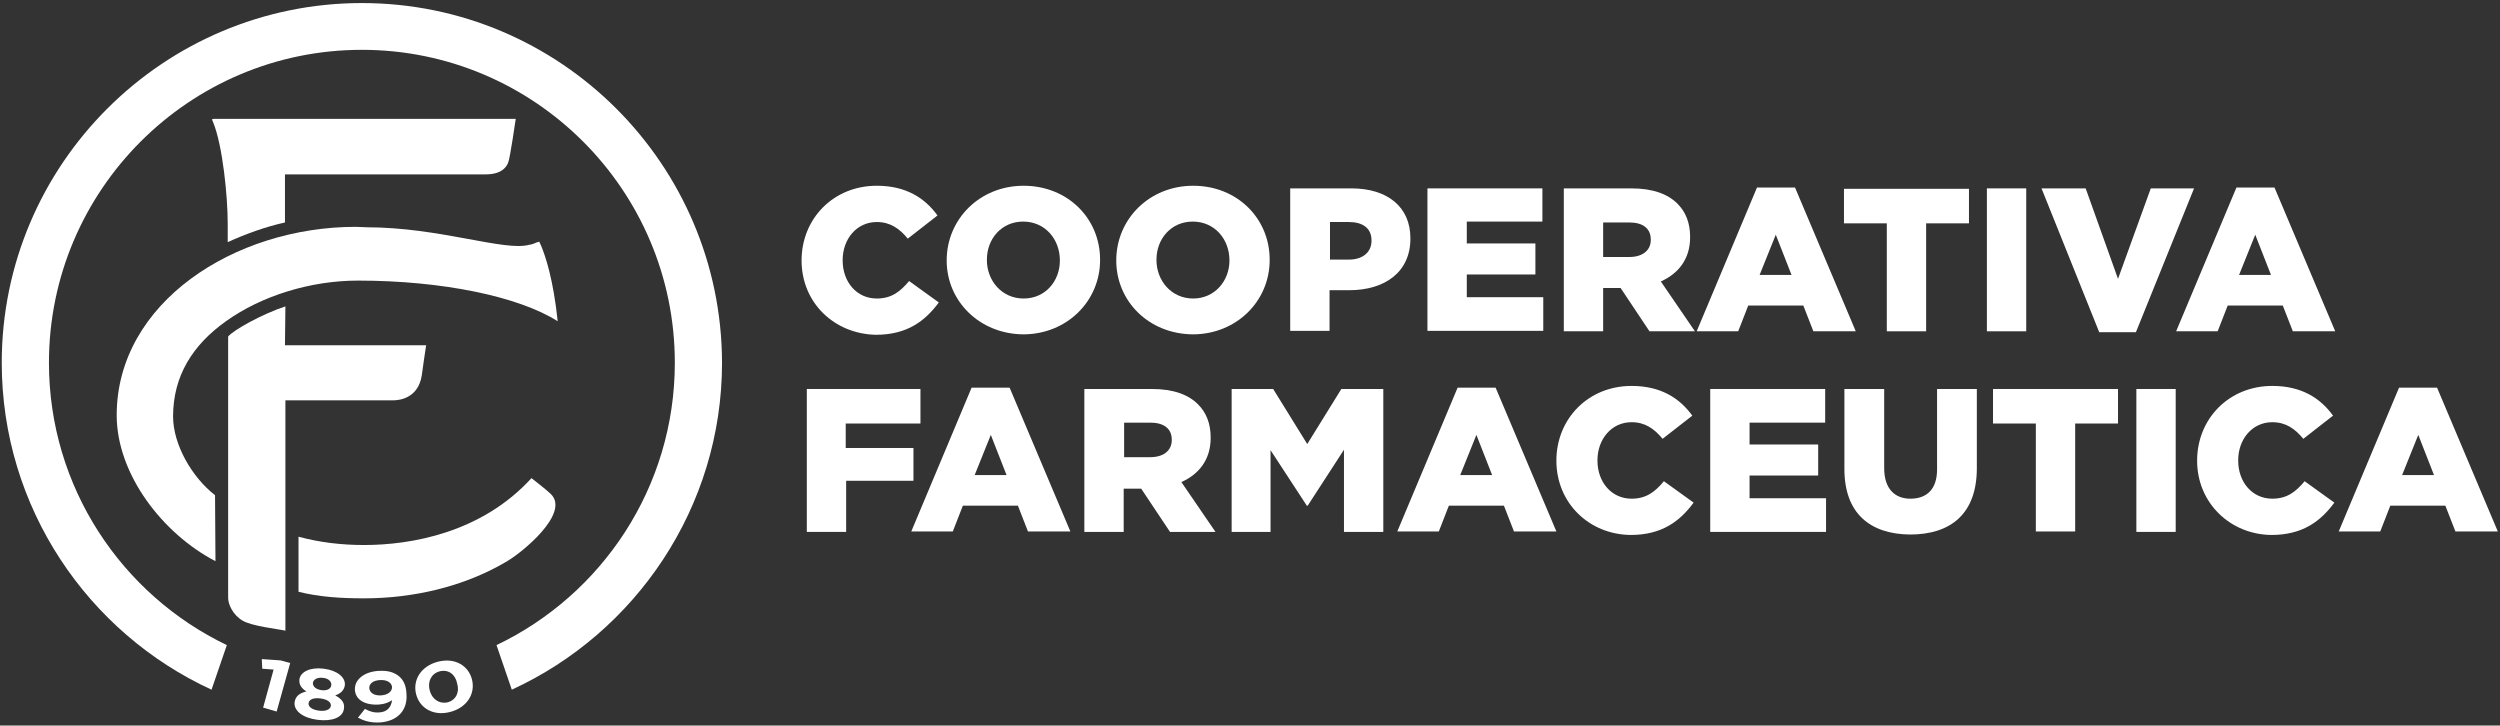 <?xml version="1.0" encoding="UTF-8"?>
<svg width="572px" height="166px" viewBox="0 0 572 166" version="1.1" xmlns="http://www.w3.org/2000/svg" xmlns:xlink="http://www.w3.org/1999/xlink">
    <rect x="0" y="0" width="572" height="166" fill="#333333" stroke="none"/>
    <!-- Generator: Sketch 54.1 (76490) - https://sketchapp.com -->
    <title>logo-1</title>
    <desc>Created with Sketch.</desc>
    <g id="Page-1" stroke="none" stroke-width="1" fill="none" fill-rule="evenodd">
        <g id="logo-1" fill="#ffffff" fill-rule="nonzero">
            <g id="Group">
                <g transform="translate(59, 150)">
                    <polygon id="Path" points="5.2 1.1 7.4 1.7 4.3 12.8 1.2 11.9 3.6 3.2 1 3 0.9 0.8"></polygon>
                    <path d="M13.7,14.7 C10.4,14.3 8.2,12.7 8.4,10.7 C8.6,9.3 9.5,8.6 11.1,8.2 C10,7.5 9.4,6.7 9.5,5.5 C9.7,3.7 12,2.6 15.1,3 C18.2,3.4 20.1,5 19.9,6.8 C19.7,8 18.9,8.7 17.7,9.1 C19.1,9.9 19.9,10.7 19.7,12.1 C19.5,14.2 16.9,15.1 13.7,14.7 Z M14.3,9.8 C12.8,9.6 11.7,10 11.6,10.9 C11.5,11.7 12.4,12.4 14,12.6 C15.6,12.8 16.6,12.3 16.7,11.5 C16.8,10.6 15.8,10 14.3,9.8 Z M14.9,5.1 C13.6,4.9 12.7,5.5 12.6,6.2 C12.5,7 13.2,7.7 14.5,7.9 C15.8,8.1 16.7,7.6 16.8,6.8 C16.9,6 16.2,5.2 14.9,5.1 Z" id="Shape"></path>
                    <path d="M27.9,15.3 C25.7,15.4 24.2,14.9 22.9,14.2 L24.5,12.2 C25.6,12.8 26.6,13.1 27.8,13 C29.6,12.9 30.5,11.8 30.7,10.2 C30,10.7 29,11.1 27.7,11.2 C24.5,11.4 22.3,10.1 22.2,7.8 C22.1,5.5 24.3,3.7 27.6,3.5 C29.6,3.4 30.8,3.7 32,4.5 C33.1,5.3 33.9,6.5 34,8.7 C34.3,12.4 32.1,15 27.9,15.3 Z M27.9,5.6 C26.3,5.7 25.4,6.5 25.5,7.5 C25.6,8.5 26.6,9.2 28.2,9.1 C29.8,9 30.7,8.2 30.7,7.2 C30.6,6.2 29.6,5.5 27.9,5.6 Z" id="Shape"></path>
                    <path d="M44,12.9 C40.1,13.9 37,12 36.2,8.8 C35.4,5.6 37.3,2.4 41.2,1.4 C45.1,0.4 48.2,2.3 49,5.5 C49.8,8.8 47.8,11.9 44,12.9 Z M41.6,3.6 C39.7,4.1 38.8,5.9 39.3,7.9 C39.8,9.9 41.4,11.1 43.4,10.7 C45.3,10.2 46.2,8.4 45.6,6.4 C45.2,4.3 43.6,3.1 41.6,3.6 Z" id="Shape"></path>
                </g>
                <path d="M82.8,0.7 C37.4,0.7 0.4,37.6 0.4,83 C0.4,116.1 20.1,144.8 48.4,157.8 L51.9,147.6 C27.9,136.1 11.2,111.5 11.2,83 C11.2,43.5 43.3,11.4 82.8,11.4 C122.3,11.4 154.4,43.5 154.4,83 C154.4,111.5 137.7,136.1 113.6,147.6 L117.1,157.8 C145.4,144.8 165.2,116.1 165.2,83 C165.1,37.6 128.2,0.7 82.8,0.7 Z" id="Path"></path>
                <path d="M52.1,51.1 C52.1,51.6 52.1,52.2 52.1,55.4 C56.3,53.5 60.7,51.9 65.2,50.9 C65.2,46.3 65.2,39.9 65.2,39.9 C65.2,39.9 109,39.9 111.1,39.9 C115,39.9 116,38 116.3,37.1 C116.7,36.2 118,27.2 118,27.2 L48.9,27.2 C48.4,27.2 48.5,27.4 48.7,27.8 C51,33.3 52.1,45.2 52.1,51.1 Z" id="Path"></path>
                <path d="M49.2,113.3 C43.8,109.1 39.6,101.6 39.6,95.3 C39.6,86 44.1,78.9 51.7,73.5 C59.8,67.7 71,64.2 81.9,64.2 C101.1,64.2 118.6,67.8 127.6,73.5 C126.6,63.9 124.8,58.6 123.8,56.2 C123.4,55.4 123.4,55.3 123.4,55.3 C123.4,55.3 123.3,55.3 122.7,55.5 C122.1,55.8 121.4,56 121.1,56 C115.5,57.6 100.7,52 83.8,52 L83.9,52 C83.1,52 82.2,51.9 81.4,51.9 C53.6,51.9 26.7,69.3 26.7,95 C26.7,108.5 37.2,122.1 49.3,128.4 L49.2,113.3 Z" id="Path"></path>
                <path d="M126,113 C125.1,112.1 121.6,109.4 121.6,109.4 C110.1,122 93.9,124.7 83.3,124.7 C78.1,124.7 73.1,124.1 68.3,122.8 L68.3,135.4 C73.1,136.6 78.1,136.9 83.3,136.9 C94.4,136.9 106,134.3 115.7,128.6 C119.3,126.6 130.6,117.4 126,113 Z" id="Path"></path>
                <path d="M65.3,70.1 C60.1,71.8 53.4,75.5 52.2,77 C52.2,98.8 52.2,135.3 52.2,136.8 C52.2,138.3 53.3,140.7 55.5,142 C57.7,143.3 63.6,143.9 65.3,144.3 L65.3,91.6 L89.9,91.6 C91.6,91.6 95.7,91 96.5,85.9 C96.5,85.6 97.5,79 97.5,79 L65.2,79 L65.3,70.1 Z" id="Path"></path>
            </g>
            <g id="Group" transform="translate(183, 42)">
                <path d="M0.4,17.6 L0.4,17.6 C0.4,8 7.7,0.5 17.6,0.5 C24.3,0.5 28.6,3.3 31.5,7.3 L24.7,12.6 C22.8,10.3 20.7,8.8 17.6,8.8 C13,8.8 9.8,12.7 9.8,17.5 L9.8,17.6 C9.8,22.5 13,26.3 17.6,26.3 C21,26.3 23,24.7 25,22.3 L31.8,27.2 C28.7,31.4 24.6,34.6 17.4,34.6 C7.9,34.4 0.4,27.3 0.4,17.6 Z" id="Path"></path>
                <path d="M33.6,17.6 L33.6,17.6 C33.6,8.1 41.2,0.5 51.2,0.5 C61.3,0.5 68.7,8 68.7,17.4 L68.7,17.5 C68.7,26.9 61.1,34.5 51.1,34.5 C41.1,34.4 33.6,26.9 33.6,17.6 Z M59.5,17.6 L59.5,17.6 C59.5,12.7 56.1,8.7 51.1,8.7 C46.1,8.7 42.8,12.7 42.8,17.4 L42.8,17.5 C42.8,22.2 46.2,26.3 51.2,26.3 C56.2,26.3 59.5,22.3 59.5,17.6 Z" id="Shape"></path>
                <path d="M72.4,17.6 L72.4,17.6 C72.4,8.1 80,0.5 90,0.5 C100.1,0.5 107.5,8 107.5,17.4 L107.5,17.5 C107.5,26.9 99.9,34.5 89.9,34.5 C79.8,34.4 72.4,26.9 72.4,17.6 Z M98.3,17.6 L98.3,17.6 C98.3,12.7 94.9,8.7 89.9,8.7 C84.9,8.7 81.6,12.7 81.6,17.4 L81.6,17.5 C81.6,22.2 85,26.3 90,26.3 C94.9,26.3 98.3,22.3 98.3,17.6 Z" id="Shape"></path>
                <path d="M112.2,1.1 L126.2,1.1 C134.4,1.1 139.7,5.3 139.7,12.5 L139.7,12.6 C139.7,20.3 133.8,24.4 125.7,24.4 L121.2,24.4 L121.2,33.7 L112.2,33.7 L112.2,1.1 Z M125.6,17.4 C128.8,17.4 130.8,15.7 130.8,13.1 L130.8,13 C130.8,10.2 128.8,8.8 125.6,8.8 L121.3,8.8 L121.3,17.4 L125.6,17.4 Z" id="Shape"></path>
                <polygon id="Path" points="143.6 1.1 169.9 1.1 169.9 8.7 152.6 8.7 152.6 13.7 168.3 13.7 168.3 20.8 152.6 20.8 152.6 26 170.1 26 170.1 33.7 143.6 33.7"></polygon>
                <path d="M174.8,1.1 L190.2,1.1 C195.2,1.1 198.6,2.4 200.8,4.6 C202.7,6.5 203.7,9 203.7,12.2 L203.7,12.3 C203.7,17.3 201,20.6 197,22.4 L204.8,33.8 L194.4,33.8 L187.8,23.9 L183.8,23.9 L183.8,33.8 L174.8,33.8 L174.8,1.1 Z M189.8,16.8 C192.8,16.8 194.7,15.3 194.7,12.9 L194.7,12.8 C194.7,10.2 192.8,8.9 189.8,8.9 L183.8,8.9 L183.8,16.8 L189.8,16.8 Z" id="Shape"></path>
                <path d="M219,0.9 L227.7,0.9 L241.6,33.8 L231.9,33.8 L229.6,27.9 L217,27.9 L214.7,33.8 L205.2,33.8 L219,0.9 Z M226.9,20.9 L223.3,11.7 L219.6,20.9 L226.9,20.9 Z" id="Shape"></path>
                <polygon id="Path" points="248.6 9.1 238.9 9.1 238.9 1.2 267.5 1.2 267.5 9.1 257.7 9.1 257.7 33.8 248.7 33.8 248.7 9.1"></polygon>
                <polygon id="Path" points="271.6 1.1 280.6 1.1 280.6 33.8 271.6 33.8"></polygon>
                <polygon id="Path" points="284.1 1.1 294.2 1.1 301.6 21.8 309.1 1.1 319 1.1 305.7 34 297.3 34"></polygon>
                <path d="M328.7,0.9 L337.4,0.9 L351.3,33.8 L341.6,33.8 L339.3,27.9 L326.7,27.9 L324.4,33.8 L314.9,33.8 L328.7,0.9 Z M336.6,20.9 L333,11.7 L329.3,20.9 L336.6,20.9 Z" id="Shape"></path>
                <polygon id="Path" points="1.5 47 27.6 47 27.6 54.9 10.5 54.9 10.5 60.5 26 60.5 26 68 10.6 68 10.6 79.7 1.6 79.7 1.6 47"></polygon>
                <path d="M39.3,46.7 L48,46.7 L61.9,79.6 L52.2,79.6 L49.9,73.7 L37.3,73.7 L35,79.6 L25.5,79.6 L39.3,46.7 Z M47.3,66.7 L43.7,57.5 L40,66.7 L47.3,66.7 Z" id="Shape"></path>
                <path d="M65.1,47 L80.5,47 C85.5,47 88.9,48.3 91.1,50.5 C93,52.4 94,54.9 94,58.1 L94,58.2 C94,63.2 91.3,66.5 87.3,68.3 L95.1,79.7 L84.7,79.7 L78.1,69.8 L74.1,69.8 L74.1,79.7 L65.1,79.7 L65.1,47 Z M80.2,62.6 C83.2,62.6 85.1,61.1 85.1,58.7 L85.1,58.6 C85.1,56 83.2,54.7 80.2,54.7 L74.2,54.7 L74.2,62.6 L80.2,62.6 Z" id="Shape"></path>
                <polygon id="Path" points="98.7 47 108.3 47 116.1 59.6 123.9 47 133.5 47 133.5 79.7 124.5 79.7 124.5 60.9 116.2 73.7 116 73.7 107.7 61 107.7 79.7 98.8 79.7 98.8 47"></polygon>
                <path d="M150.5,46.7 L159.2,46.7 L173.1,79.6 L163.4,79.6 L161.1,73.7 L148.5,73.7 L146.2,79.6 L136.7,79.6 L150.5,46.7 Z M158.4,66.7 L154.8,57.5 L151.1,66.7 L158.4,66.7 Z" id="Shape"></path>
                <path d="M173.1,63.4 L173.1,63.4 C173.1,53.8 180.4,46.3 190.3,46.3 C197,46.3 201.3,49.1 204.2,53.1 L197.4,58.4 C195.5,56.1 193.4,54.6 190.3,54.6 C185.7,54.6 182.5,58.5 182.5,63.3 L182.5,63.4 C182.5,68.3 185.7,72.1 190.3,72.1 C193.7,72.1 195.7,70.5 197.7,68.1 L204.5,73 C201.4,77.2 197.3,80.4 190.1,80.4 C180.6,80.3 173.1,73.1 173.1,63.4 Z" id="Path"></path>
                <polygon id="Path" points="208.3 47 234.6 47 234.6 54.7 217.3 54.7 217.3 59.7 233 59.7 233 66.8 217.3 66.8 217.3 72 234.8 72 234.8 79.7 208.3 79.7"></polygon>
                <path d="M239,65.3 L239,47 L248.1,47 L248.1,65.1 C248.1,69.8 250.5,72.1 254.1,72.1 C257.8,72.1 260.2,70 260.2,65.4 L260.2,47 L269.3,47 L269.3,65.1 C269.3,75.6 263.3,80.3 254,80.3 C244.9,80.2 239,75.5 239,65.3 Z" id="Path"></path>
                <polygon id="Path" points="282.8 54.9 273 54.9 273 47 301.6 47 301.6 54.9 291.8 54.9 291.8 79.6 282.8 79.6"></polygon>
                <polygon id="Path" points="305.8 47 314.8 47 314.8 79.7 305.8 79.7"></polygon>
                <path d="M319.7,63.4 L319.7,63.4 C319.7,53.8 327,46.3 336.9,46.3 C343.6,46.3 347.9,49.1 350.8,53.1 L344,58.4 C342.1,56.1 340,54.6 336.9,54.6 C332.3,54.6 329.1,58.5 329.1,63.3 L329.1,63.4 C329.1,68.3 332.3,72.1 336.9,72.1 C340.3,72.1 342.3,70.5 344.3,68.1 L351.1,73 C348,77.2 343.9,80.4 336.7,80.4 C327.3,80.3 319.7,73.1 319.7,63.4 Z" id="Path"></path>
                <path d="M365.9,46.7 L374.6,46.7 L388.5,79.6 L378.8,79.6 L376.5,73.7 L363.9,73.7 L361.6,79.6 L352.1,79.6 L365.9,46.7 Z M373.9,66.7 L370.3,57.5 L366.6,66.7 L373.9,66.7 Z" id="Shape"></path>
            </g>
        </g>
    </g>
</svg>
